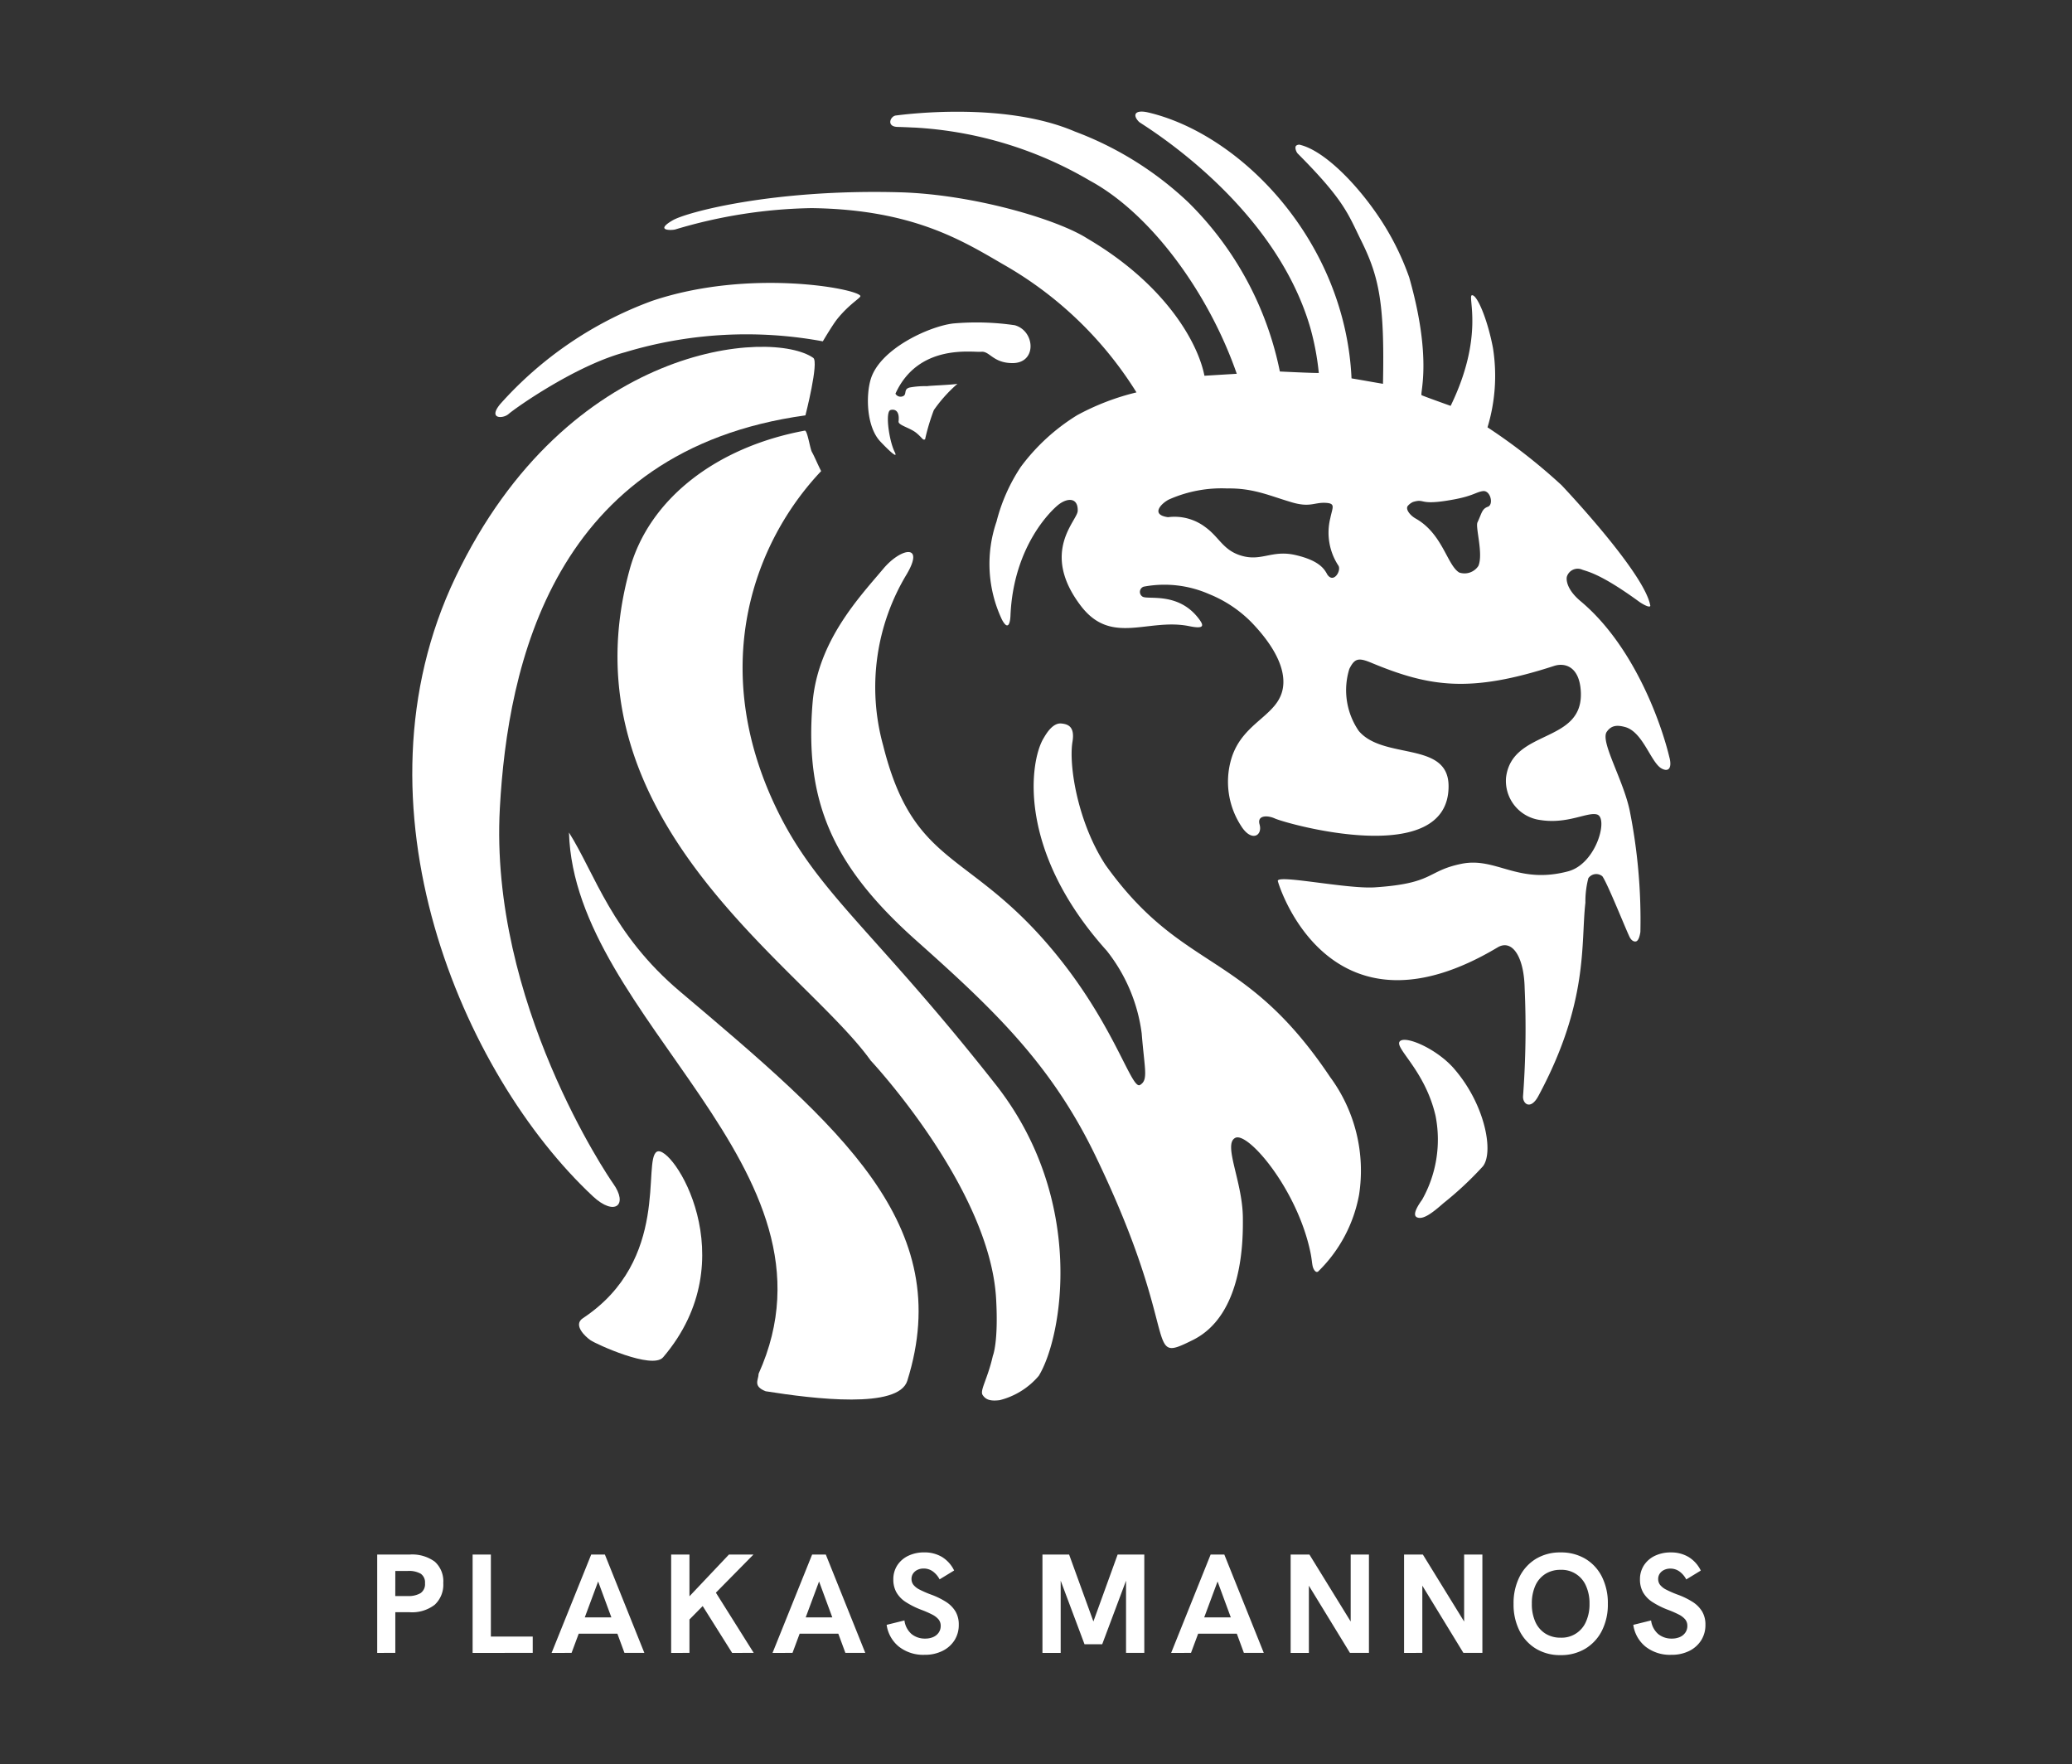 <svg xmlns="http://www.w3.org/2000/svg" xmlns:xlink="http://www.w3.org/1999/xlink" width="195" height="166" viewBox="0 0 195 166">
  <rect x="0" y="0" width="195" height="166" fill="#333333" stroke="none"/>
  <defs>
    <clipPath id="clip-path">
      <rect id="Rectangle_5455" data-name="Rectangle 5455" width="118.398" height="121.282" fill="#fff"/>
    </clipPath>
  </defs>
  <g id="plakas_logo" data-name="plakas logo" transform="translate(-1213.5 -4198.5)">
    <rect id="Rectangle_5459" data-name="Rectangle 5459" width="195" height="166" transform="translate(1213.5 4198.5)" fill="none"/>
    <g id="plakas_stacked_white" data-name="plakas stacked white" transform="translate(1249 4209)">
      <g id="Plakas_stacked_white-2" data-name="Plakas stacked white">
        <path id="Path_38327" data-name="Path 38327" d="M2.144,18.656V9.4H5.2a3.6,3.6,0,0,1,2.361.668,2.473,2.473,0,0,1,.8,2.011,2.567,2.567,0,0,1-.808,2.047,3.481,3.481,0,0,1-2.351.7H3.848v3.823Zm1.7-5.352H5.024a2.233,2.233,0,0,0,1.191-.268,1.013,1.013,0,0,0,.426-.932.993.993,0,0,0-.4-.9,2.259,2.259,0,0,0-1.212-.262H3.848Zm7.279,5.352V9.4h1.718v7.717H16.78v1.534Zm7.433,0L22.283,9.4h1.288l3.714,9.252H25.413l-2.477-6.719-2.5,6.719ZM21,16.845l.534-1.534h2.779l.56,1.534Zm10.178-.977V13.7L35.246,9.4h2.307Zm-1.37,2.788V9.4H31.53v9.252Zm5.74,0L32.621,14,33.9,12.8l3.677,5.851Zm3.8,0L43.075,9.4h1.288l3.714,9.252H46.205l-2.477-6.719-2.5,6.719ZM41.8,16.845l.534-1.534h2.779l.56,1.534Zm11.867,1.989a3.718,3.718,0,0,1-2.427-.77,3.206,3.206,0,0,1-1.152-2.05l1.675-.414a2.028,2.028,0,0,0,.668,1.278,1.967,1.967,0,0,0,1.292.429,1.834,1.834,0,0,0,.742-.143,1.208,1.208,0,0,0,.519-.417,1.08,1.08,0,0,0,.191-.634.937.937,0,0,0-.2-.607,1.887,1.887,0,0,0-.605-.462,9.523,9.523,0,0,0-1.011-.442,7.807,7.807,0,0,1-1.463-.729,2.688,2.688,0,0,1-.884-.909,2.442,2.442,0,0,1-.295-1.224,2.392,2.392,0,0,1,.365-1.315,2.506,2.506,0,0,1,1.025-.9,3.4,3.4,0,0,1,1.53-.328,3.186,3.186,0,0,1,1.653.426A3.04,3.04,0,0,1,56.439,10.9l-1.367.834a2.17,2.17,0,0,0-.652-.758,1.453,1.453,0,0,0-.846-.262,1.334,1.334,0,0,0-.584.125,1.02,1.02,0,0,0-.411.346.894.894,0,0,0-.151.516.883.883,0,0,0,.179.544,1.727,1.727,0,0,0,.583.453,9.51,9.51,0,0,0,1.057.461,7.237,7.237,0,0,1,1.438.7,2.788,2.788,0,0,1,.885.9,2.393,2.393,0,0,1,.305,1.244,2.67,2.67,0,0,1-.4,1.461,2.787,2.787,0,0,1-1.126,1A3.687,3.687,0,0,1,53.663,18.834Zm11.084-.178V9.4H67.26L69.7,16.121h-.308L71.827,9.4h2.509v9.252H72.618V11.411l.157.029-2.4,6.4H68.71l-2.4-6.4.157-.029v7.245Zm12.111,0L80.579,9.4h1.288l3.714,9.252H83.709l-2.477-6.719-2.5,6.719ZM79.3,16.845l.534-1.534h2.779l.56,1.534Zm8.809,1.811V9.4h1.768l4.317,7.006H93.76V9.4h1.718v9.252H93.691L89.4,11.637h.425v7.019Zm10.675,0V9.4h1.768l4.317,7.006h-.433V9.4h1.718v9.252h-1.787l-4.29-7.019h.425v7.019Zm14.731.207a4.375,4.375,0,0,1-2.312-.6,4.136,4.136,0,0,1-1.556-1.692,5.473,5.473,0,0,1-.558-2.529,5.5,5.5,0,0,1,.558-2.543A4.136,4.136,0,0,1,111.2,9.8a4.375,4.375,0,0,1,2.312-.6,4.444,4.444,0,0,1,2.334.6,4.109,4.109,0,0,1,1.558,1.688,5.518,5.518,0,0,1,.558,2.55,5.433,5.433,0,0,1-.564,2.537,4.154,4.154,0,0,1-1.565,1.688A4.418,4.418,0,0,1,113.514,18.863Zm0-1.641a2.484,2.484,0,0,0,2.387-1.5,3.952,3.952,0,0,0,.334-1.685,3.979,3.979,0,0,0-.335-1.7,2.488,2.488,0,0,0-2.388-1.5,2.63,2.63,0,0,0-1.432.386,2.5,2.5,0,0,0-.942,1.1,4.061,4.061,0,0,0-.33,1.712,4.03,4.03,0,0,0,.33,1.7,2.5,2.5,0,0,0,.942,1.1A2.633,2.633,0,0,0,113.512,17.222Zm10.42,1.612a3.718,3.718,0,0,1-2.427-.77,3.206,3.206,0,0,1-1.152-2.05l1.675-.414a2.028,2.028,0,0,0,.668,1.278,1.967,1.967,0,0,0,1.292.429,1.834,1.834,0,0,0,.742-.143,1.208,1.208,0,0,0,.519-.417,1.08,1.08,0,0,0,.191-.634.937.937,0,0,0-.2-.607,1.887,1.887,0,0,0-.605-.462,9.523,9.523,0,0,0-1.011-.442,7.807,7.807,0,0,1-1.463-.729,2.688,2.688,0,0,1-.884-.909,2.442,2.442,0,0,1-.295-1.224,2.392,2.392,0,0,1,.365-1.315,2.506,2.506,0,0,1,1.025-.9A3.4,3.4,0,0,1,123.9,9.2a3.186,3.186,0,0,1,1.653.426,3.04,3.04,0,0,1,1.156,1.281l-1.367.834a2.17,2.17,0,0,0-.652-.758,1.453,1.453,0,0,0-.846-.262,1.334,1.334,0,0,0-.584.125,1.02,1.02,0,0,0-.411.346.894.894,0,0,0-.151.516.883.883,0,0,0,.179.544,1.727,1.727,0,0,0,.583.453,9.511,9.511,0,0,0,1.057.461,7.237,7.237,0,0,1,1.438.7,2.787,2.787,0,0,1,.885.9,2.393,2.393,0,0,1,.305,1.244,2.67,2.67,0,0,1-.4,1.461,2.787,2.787,0,0,1-1.126,1A3.686,3.686,0,0,1,123.932,18.834Z" transform="translate(-2.144 126.376)" fill="#fff"/>
        <g id="Group_14312" data-name="Group 14312" transform="translate(3.301)">
          <g id="Group_14309" data-name="Group 14309" clip-path="url(#clip-path)">
            <path id="Path_38318" data-name="Path 38318" d="M52.323,38.26c-.284-.68-10.454-2.608-19.59.464a35.464,35.464,0,0,0-14.3,9.709c-1.188,1.434.259,1.4.779.942.675-.589,6.35-4.588,10.979-5.817a39.51,39.51,0,0,1,18.6-1.024s.931-1.573,1.355-2.1c1.186-1.466,2.251-2,2.176-2.176" transform="translate(-10.154 -20.916)" fill="#fff" fill-rule="evenodd"/>
            <path id="Path_38319" data-name="Path 38319" d="M112.339,45.851a24.852,24.852,0,0,0-5.817-.164c-2.294.286-6.885,2.4-7.743,5.244-.47,1.554-.4,4.479.9,5.858.566.6,1.762,1.8,1.352.983-.521-1.041-.9-3.717-.41-3.933.152-.067.919-.2.778,1.065-.041.369,1.1.59,1.713,1.113.572.485.561.679.783.568a19.953,19.953,0,0,1,.822-2.747,13.5,13.5,0,0,1,2.225-2.477c-.464.1-2.678.175-2.84.223a8.067,8.067,0,0,0-1.638.123c-.7.164-.164.737-.778.86a.554.554,0,0,1-.576-.266.03.03,0,0,1,0-.02c2.171-4.752,7.274-3.852,8.07-3.933s1.106,1.065,2.95,1.065c2.312,0,2.13-3.031.2-3.564" transform="translate(-55.634 -25.748)" fill="#fff" fill-rule="evenodd"/>
            <path id="Path_38320" data-name="Path 38320" d="M37,57.3s1.288-5.021.737-5.408c-3.874-2.72-23.105-1.475-33.674,20.647-10.238,21.427.655,46.784,12.945,58.254,2.04,1.9,3.359.819,1.884-1.229-.366-.508-11.654-17.043-10.651-35.313C8.98,80.815,13.24,60.577,37,57.3" transform="translate(0 -28.717)" fill="#fff" fill-rule="evenodd"/>
            <path id="Path_38321" data-name="Path 38321" d="M79.958,130.494c-11.758-14.953-17.136-18.216-21-26.759-5.81-12.835-1.815-24.2,4.576-30.962-.246-.461-.676-1.475-.861-1.782s-.43-2.058-.676-2.027C53.7,70.5,47.357,75.372,45.525,81.99,39.012,105.525,61.81,119.31,68.2,128.241c0,0,11.21,11.969,11.8,22.409.232,4.122-.306,5.368-.306,5.368-.49,2.179-1.244,3.255-.964,3.686.318.492.806.586,1.6.491a7.083,7.083,0,0,0,3.687-2.294c2.212-3.605,4.5-16.522-4.056-27.407" transform="translate(-25.055 -38.945)" fill="#fff" fill-rule="evenodd"/>
            <path id="Path_38322" data-name="Path 38322" d="M135.123,144.655c-8.111-12.136-13.857-9.77-21.167-20-2.614-4-3.475-9.373-3.106-11.585.24-1.44-.43-1.659-1.045-1.72-.857-.086-1.486,1.072-1.69,1.413-1.271,2.138-2.55,10.508,5.961,19.971a15.762,15.762,0,0,1,3.288,7.773c.276,3.441.637,4.374-.154,4.855-.86.522-2.564-6.357-9.125-13.734-7.4-8.327-12.29-7.159-15.055-18.22a20.556,20.556,0,0,1,2.225-16.115c1.715-2.916-.572-2.448-2.2-.514-2.217,2.641-6.183,6.786-6.665,12.635-.767,9.3,1.905,15.363,9.771,22.368,7.267,6.472,12.673,11.6,16.838,20.217,8.326,17.236,4.424,19.725,9.186,17.359s4.719-9.494,4.7-11.522c-.03-3.41-1.9-6.913-.706-7.5s5.838,4.855,7.067,10.784c.125.6.144,1.032.215,1.321s.3.652.522.461a13.484,13.484,0,0,0,3.841-7.22,14.831,14.831,0,0,0-2.7-11.03" transform="translate(-48.718 -53.772)" fill="#fff" fill-rule="evenodd"/>
            <path id="Path_38323" data-name="Path 38323" d="M44.335,170.815c-6.412-5.417-7.988-11.049-10.454-14.966.5,17.609,26.554,31.619,17.846,50.926,0,.58-.571,1.155.658,1.647,4.635.739,12.5,1.671,13.335-.983,4.609-14.686-6.329-23.9-21.384-36.624" transform="translate(-19.134 -88.013)" fill="#fff" fill-rule="evenodd"/>
            <path id="Path_38324" data-name="Path 38324" d="M218.561,203.4c-1.6-1.855-4.467-3.116-5.087-2.637-.719.555,2.3,2.643,3.318,7.036a11.53,11.53,0,0,1-1.26,7.9c-.229.323-1.014,1.413-.491,1.659.563.265,1.444-.4,2.489-1.321a32.045,32.045,0,0,0,3.718-3.472c1.045-1.321.215-5.807-2.686-9.161" transform="translate(-120.493 -113.317)" fill="#fff" fill-rule="evenodd"/>
            <path id="Path_38325" data-name="Path 38325" d="M43.376,224.792c-1.385.811,1.324,10.189-6.964,15.67-.954.631.225,1.732.73,2.077s5.8,2.789,6.821,1.6c7.927-9.279.8-20.156-.586-19.345" transform="translate(-20.359 -126.923)" fill="#fff" fill-rule="evenodd"/>
            <path id="Path_38326" data-name="Path 38326" d="M149.1,60.834c-.706-3.026-3.254-10.484-8.372-14.763-1.434-1.2-1.344-2.162-1.29-2.32a1.066,1.066,0,0,1,1.413-.66c.445.184,1.659.307,5.407,3.042.176.128.877.559,1.01.409a.092.092,0,0,0,.019-.04c-.507-3.088-8.357-11.353-8.357-11.353a54.369,54.369,0,0,0-6.965-5.44,16.689,16.689,0,0,0,.51-7.488c-.513-2.69-1.5-5.026-1.98-4.939-.431.1,1.2,3.842-2,10.408,0,0-2.313-.823-2.724-1-.217-.093,1.043-3.327-1.176-11.094a25.112,25.112,0,0,0-2.686-5.43c-2.2-3.352-5.273-6.429-7.507-7.017a.435.435,0,0,0-.456.071c-.144.174.024.595.162.733,4.411,4.43,4.72,5.666,6,8.252,1.686,3.411,2.176,5.959,2.02,13.41-.87-.145-2.09-.367-2.96-.512-.588-12.82-10.291-22.914-19.092-25.011-1.324-.316-1.549.235-.9.882.216.216,12.662,7.488,16.112,19.366a24.8,24.8,0,0,1,.8,4.253c-.591.017-3.665-.137-3.665-.137a30.967,30.967,0,0,0-8.621-15.923A31.663,31.663,0,0,0,93.123,1.873C86.394-1.015,76.808.306,76.285.368s-.922,1.045.154,1.075,1.43.062,1.628.062a36.553,36.553,0,0,1,16.5,5.008c5.715,3.1,11.153,10.538,13.8,18.158l-3.042.185c-.615-3.134-3.687-8.6-11-12.9-2.849-1.831-10.815-4.179-17.7-4.363C64.789,7.271,56.609,9.457,55.28,10.23c-1.762,1.024-.053.946.246.86A47.044,47.044,0,0,1,68.348,9.083c9.5.123,14.189,3.054,18.025,5.285A35.326,35.326,0,0,1,98.929,26.422a22.977,22.977,0,0,0-5.592,2.151,19.022,19.022,0,0,0-5.285,4.844,16.7,16.7,0,0,0-2.294,5.162,12.266,12.266,0,0,0,.512,9.228c.59,1.1.772.279.8-.369.276-6.667,3.989-10.069,4.591-10.506.847-.616,1.779-.581,1.738.643-.03.922-3.554,3.857.277,8.91,2.888,3.81,6.329,1.136,10.231,1.936,1.515.31,1.337-.116.86-.737-1.936-2.52-4.793-1.721-5.272-2.047a.521.521,0,0,1,.11-.934,10.469,10.469,0,0,1,6.176.706,11.769,11.769,0,0,1,4.005,2.683c1.082,1.131,3,3.383,2.969,5.612-.045,3.156-3.823,3.493-4.916,7.251a7.609,7.609,0,0,0,.921,6.237c.981,1.589,2.059.952,1.752-.123-.247-.864.739-.876,1.444-.553,1.075.492,16.4,4.824,16.345-3.073-.03-4.24-6.119-2.412-8.449-5.161a6.766,6.766,0,0,1-.891-5.838c.491-.983.84-1.091,2.058-.584,5.531,2.3,9.34,2.857,17.214.3,1-.324,2.369.035,2.512,2.369.307,5.008-6.484,3.5-7.036,8.142a3.717,3.717,0,0,0,3.257,3.994c2.55.4,4.435-.8,5.316-.522,1.076.338-.077,4.643-2.734,5.346-4.763,1.26-6.76-1.382-10.047-.706s-2.519,1.843-8.142,2.212c-2.656.174-9.31-1.26-9.125-.584.37,1.355,5.346,15.393,20.678,6.237,1.358-.811,2.488.83,2.55,3.841a85.659,85.659,0,0,1-.153,10.17c-.035.712.713,1.328,1.444-.031,4.762-8.849,3.981-14.346,4.425-18.189a8.739,8.739,0,0,1,.276-2.3.9.9,0,0,1,1.321-.185c.507.707,2.283,5.186,2.581,5.746.156.293.37.415.56.387.3-.044.4-.677.438-.894a52.666,52.666,0,0,0-1.014-11.46c-.63-2.934-2.781-6.468-2.151-7.374.429-.617.975-.655,1.736-.446,1.674.461,2.419,3.351,3.426,3.9.645.353.976-.026.753-.983m-32.25-17.339c-.255-.437-.7-1.24-2.95-1.762-2.294-.532-3.249.7-5.285,0-1.565-.536-1.927-1.7-3.2-2.622a4.8,4.8,0,0,0-3.523-.942c-1.762-.246-.514-1.388.123-1.68a12.2,12.2,0,0,1,5.449-1.024c2.474-.042,3.987.691,6.1,1.311,1.68.491,2.089,0,3.114.041s.7.4.491,1.434a5.653,5.653,0,0,0,.779,4.506c.245.532-.533,1.721-1.106.737m15.157-6.309c-.574.205-.574.615-.983,1.475-.212.445.574,2.991.082,4.1a1.559,1.559,0,0,1-1.8.615c-1.147-.7-1.557-3.646-4.1-5.08-.515-.29-.965-.854-.75-1.172a1.392,1.392,0,0,1,.5-.385c1.229-.369.445.4,3.892-.246,1.779-.333,2.064-.7,2.7-.778.7-.082,1.024,1.27.451,1.475" transform="translate(-30.774 0)" fill="#fff" fill-rule="evenodd"/>
          </g>
        </g>
      </g>
    </g>
  </g>
</svg>
